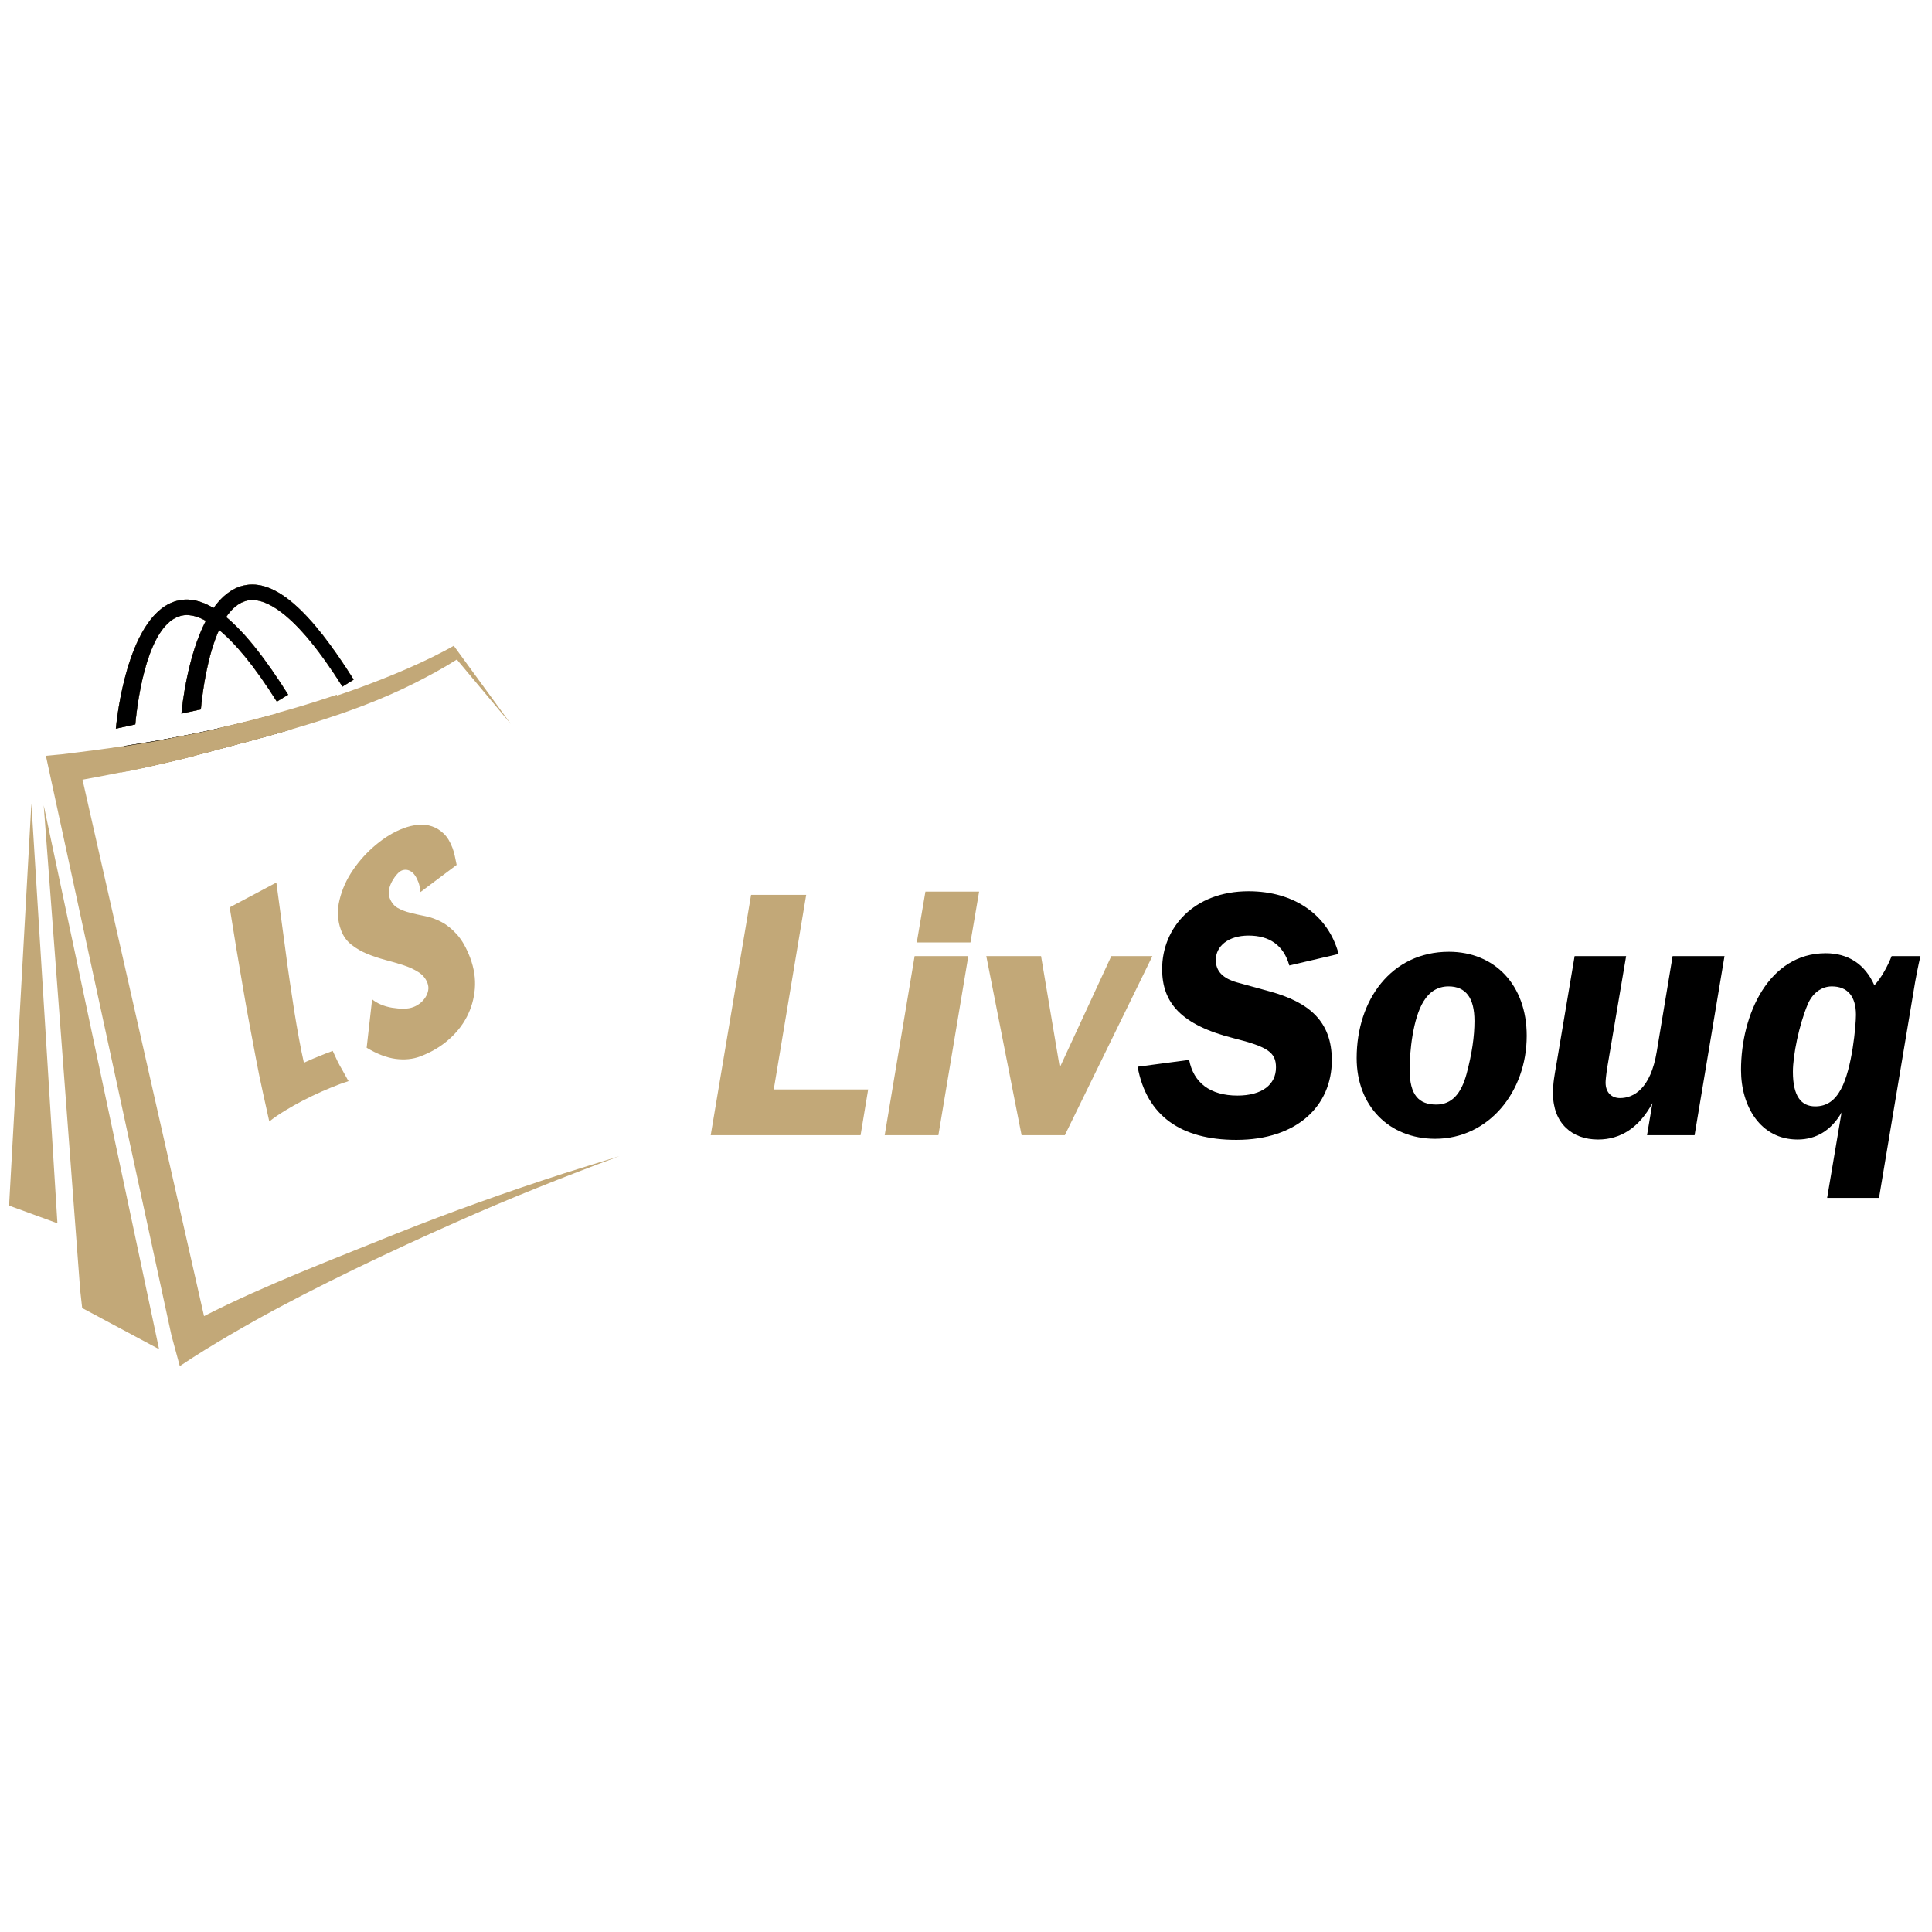 <svg version="1.0" preserveAspectRatio="xMidYMid meet" height="500" viewBox="0 0 375 375" zoomAndPan="magnify" width="500" xmlns:xlink="http://www.w3.org/1999/xlink" xmlns="http://www.w3.org/2000/svg"><defs><g></g><clipPath id="d59503acd8"><path clip-rule="nonzero" d="M 85 0.801 L 125 0.801 L 125 50 L 85 50 Z M 85 0.801"></path></clipPath><clipPath id="a0f6127a29"><rect height="71" y="0" width="240" x="0"></rect></clipPath><clipPath id="ab9e9c67d2"><path clip-rule="nonzero" d="M 13 24 L 85 24 L 85 57 L 13 57 Z M 13 24"></path></clipPath><clipPath id="b291c9c3e3"><path clip-rule="nonzero" d="M 13.008 27.582 L 64.086 -9.672 L 84.949 18.934 L 33.871 56.184 Z M 13.008 27.582"></path></clipPath><clipPath id="05e9b48c33"><path clip-rule="nonzero" d="M -45.242 68.992 L 63.043 -9.984 L 146.484 104.43 L 38.203 183.406 Z M -45.242 68.992"></path></clipPath><clipPath id="e55b61282e"><path clip-rule="nonzero" d="M -30.648 74.496 L 71.188 0.227 L 146.859 103.984 L 45.023 178.254 Z M -30.648 74.496"></path></clipPath><clipPath id="bd025b2fce"><path clip-rule="nonzero" d="M 22 12 L 69 12 L 69 41 L 22 41 Z M 22 12"></path></clipPath><clipPath id="91fc4500bc"><path clip-rule="nonzero" d="M 13.008 27.582 L 64.086 -9.672 L 84.949 18.934 L 33.871 56.184 Z M 13.008 27.582"></path></clipPath><clipPath id="d09a745820"><path clip-rule="nonzero" d="M -45.242 68.992 L 63.043 -9.984 L 146.484 104.43 L 38.203 183.406 Z M -45.242 68.992"></path></clipPath><clipPath id="b06ebcc382"><path clip-rule="nonzero" d="M 8 24 L 121 24 L 121 165 L 8 165 Z M 8 24"></path></clipPath><clipPath id="361d03a683"><path clip-rule="nonzero" d="M -45.242 68.988 L 63.043 -9.984 L 146.488 104.43 L 38.203 183.402 Z M -45.242 68.988"></path></clipPath><clipPath id="bdee8cdce0"><path clip-rule="nonzero" d="M -45.242 68.988 L 63.043 -9.984 L 146.488 104.43 L 38.203 183.402 Z M -45.242 68.988"></path></clipPath><clipPath id="69d45a40db"><path clip-rule="nonzero" d="M -30.648 74.496 L 71.188 0.223 L 146.859 103.98 L 45.023 178.254 Z M -30.648 74.496"></path></clipPath><clipPath id="c39004de00"><path clip-rule="nonzero" d="M 8 55 L 31 55 L 31 161 L 8 161 Z M 8 55"></path></clipPath><clipPath id="3dc7aaf97d"><path clip-rule="nonzero" d="M -45.242 68.988 L 63.043 -9.984 L 146.488 104.43 L 38.203 183.402 Z M -45.242 68.988"></path></clipPath><clipPath id="dc712f21af"><path clip-rule="nonzero" d="M -45.242 68.988 L 63.043 -9.984 L 146.488 104.43 L 38.203 183.402 Z M -45.242 68.988"></path></clipPath><clipPath id="a9e571a9c1"><path clip-rule="nonzero" d="M 1 54 L 12 54 L 12 137 L 1 137 Z M 1 54"></path></clipPath><clipPath id="20d6759fae"><path clip-rule="nonzero" d="M -45.242 68.988 L 63.043 -9.984 L 146.488 104.43 L 38.203 183.402 Z M -45.242 68.988"></path></clipPath><clipPath id="85bfa6690c"><path clip-rule="nonzero" d="M -45.242 68.988 L 63.043 -9.984 L 146.488 104.43 L 38.203 183.402 Z M -45.242 68.988"></path></clipPath><clipPath id="ff3a530f5a"><path clip-rule="nonzero" d="M 22 12 L 69 12 L 69 41 L 22 41 Z M 22 12"></path></clipPath><clipPath id="22c9cde85b"><path clip-rule="nonzero" d="M -45.242 68.988 L 63.043 -9.984 L 146.488 104.43 L 38.203 183.402 Z M -45.242 68.988"></path></clipPath><clipPath id="6938679a6d"><path clip-rule="nonzero" d="M -45.242 68.988 L 63.043 -9.984 L 146.488 104.43 L 38.203 183.402 Z M -45.242 68.988"></path></clipPath><clipPath id="8a8f2589af"><path clip-rule="nonzero" d="M 12 24 L 85 24 L 85 57 L 12 57 Z M 12 24"></path></clipPath><clipPath id="d47456ffba"><path clip-rule="nonzero" d="M 12.039 27.211 L 63.117 -10.043 L 84.723 19.582 L 33.645 56.836 Z M 12.039 27.211"></path></clipPath><clipPath id="21dae1b7d8"><path clip-rule="nonzero" d="M -45.246 68.988 L 63.039 -9.984 L 146.484 104.43 L 38.199 183.402 Z M -45.246 68.988"></path></clipPath><clipPath id="6a18a62592"><path clip-rule="nonzero" d="M -30.652 74.496 L 71.184 0.223 L 146.855 103.98 L 45.02 178.254 Z M -30.652 74.496"></path></clipPath><clipPath id="bc8ce81166"><path clip-rule="nonzero" d="M 22 12 L 69 12 L 69 41 L 22 41 Z M 22 12"></path></clipPath><clipPath id="b822575082"><path clip-rule="nonzero" d="M 12.039 27.211 L 63.117 -10.043 L 84.723 19.582 L 33.645 56.836 Z M 12.039 27.211"></path></clipPath><clipPath id="20827c9cfc"><path clip-rule="nonzero" d="M -45.246 68.988 L 63.039 -9.984 L 146.484 104.43 L 38.199 183.402 Z M -45.246 68.988"></path></clipPath><clipPath id="228641c3cd"><path clip-rule="nonzero" d="M 32 32 L 58 32 L 58 58 L 32 58 Z M 32 32"></path></clipPath><clipPath id="5d8cfd7e0e"><path clip-rule="nonzero" d="M 32.566 42.785 L 46.867 32.355 L 57.297 46.656 L 42.996 57.086 Z M 32.566 42.785"></path></clipPath><clipPath id="3cc90b0034"><path clip-rule="nonzero" d="M -45.309 69.043 L 62.977 -9.93 L 146.422 104.484 L 38.137 183.457 Z M -45.309 69.043"></path></clipPath><clipPath id="bf44b6cc27"><path clip-rule="nonzero" d="M -30.715 74.551 L 71.125 0.277 L 146.797 104.035 L 44.961 178.309 Z M -30.715 74.551"></path></clipPath><clipPath id="683b5aaa56"><path clip-rule="nonzero" d="M 32 32 L 58 32 L 58 41 L 32 41 Z M 32 32"></path></clipPath><clipPath id="0077557164"><path clip-rule="nonzero" d="M 32.566 42.785 L 46.867 32.355 L 57.297 46.656 L 42.996 57.086 Z M 32.566 42.785"></path></clipPath><clipPath id="7f1762816c"><path clip-rule="nonzero" d="M -45.309 69.043 L 62.977 -9.93 L 146.422 104.484 L 38.137 183.457 Z M -45.309 69.043"></path></clipPath><clipPath id="48836a8fea"><path clip-rule="nonzero" d="M 42 33 L 60 33 L 60 51 L 42 51 Z M 42 33"></path></clipPath><clipPath id="c52b3eb125"><path clip-rule="nonzero" d="M 42.156 39.727 L 51.352 33.023 L 59.547 44.258 L 50.352 50.965 Z M 42.156 39.727"></path></clipPath><clipPath id="ca88a89e6e"><path clip-rule="nonzero" d="M -45.98 69.09 L 62.305 -9.883 L 145.75 104.531 L 37.465 183.504 Z M -45.98 69.09"></path></clipPath><clipPath id="d6e3b58733"><path clip-rule="nonzero" d="M -31.383 74.598 L 70.453 0.324 L 146.125 104.082 L 44.289 178.355 Z M -31.383 74.598"></path></clipPath><clipPath id="05d960ea6d"><path clip-rule="nonzero" d="M 42 33 L 60 33 L 60 41 L 42 41 Z M 42 33"></path></clipPath><clipPath id="c6a539f089"><path clip-rule="nonzero" d="M 42.156 39.727 L 51.352 33.023 L 59.547 44.258 L 50.352 50.965 Z M 42.156 39.727"></path></clipPath><clipPath id="8c2691a926"><path clip-rule="nonzero" d="M -45.98 69.09 L 62.305 -9.883 L 145.75 104.531 L 37.465 183.504 Z M -45.98 69.09"></path></clipPath><clipPath id="bc70d9f770"><path clip-rule="nonzero" d="M 22 30 L 61 30 L 61 65 L 22 65 Z M 22 30"></path></clipPath><clipPath id="cefacd5395"><path clip-rule="nonzero" d="M 22.539 49.617 L 49.098 30.246 L 60.273 45.57 L 33.715 64.941 Z M 22.539 49.617"></path></clipPath><clipPath id="f7d4ff92d5"><path clip-rule="nonzero" d="M -45.309 69.043 L 62.977 -9.934 L 146.422 104.484 L 38.137 183.457 Z M -45.309 69.043"></path></clipPath><clipPath id="3ae4bfc219"><path clip-rule="nonzero" d="M -30.715 74.551 L 71.125 0.277 L 146.797 104.035 L 44.961 178.305 Z M -30.715 74.551"></path></clipPath><clipPath id="7887933396"><path clip-rule="nonzero" d="M 22 30 L 61 30 L 61 41 L 22 41 Z M 22 30"></path></clipPath><clipPath id="6b090fff8c"><path clip-rule="nonzero" d="M 22.539 49.617 L 49.098 30.246 L 60.273 45.57 L 33.715 64.941 Z M 22.539 49.617"></path></clipPath><clipPath id="9e4a86dfd4"><path clip-rule="nonzero" d="M -45.309 69.043 L 62.977 -9.934 L 146.422 104.484 L 38.137 183.457 Z M -45.309 69.043"></path></clipPath><clipPath id="a715b7d54f"><path clip-rule="nonzero" d="M 21 36 L 46 36 L 46 63 L 21 63 Z M 21 36"></path></clipPath><clipPath id="f1ac991154"><path clip-rule="nonzero" d="M 21.426 44.32 L 31.641 36.871 L 45.051 55.258 L 34.836 62.707 Z M 21.426 44.32"></path></clipPath><clipPath id="cbac70dbd8"><path clip-rule="nonzero" d="M -45.195 69.043 L 63.09 -9.93 L 146.535 104.484 L 38.25 183.457 Z M -45.195 69.043"></path></clipPath><clipPath id="ab3867617a"><path clip-rule="nonzero" d="M -30.602 74.551 L 71.234 0.277 L 146.906 104.035 L 45.07 178.309 Z M -30.602 74.551"></path></clipPath><clipPath id="3c6f3064ef"><path clip-rule="nonzero" d="M 22 36 L 46 36 L 46 41 L 22 41 Z M 22 36"></path></clipPath><clipPath id="a50536f09e"><path clip-rule="nonzero" d="M 21.426 44.32 L 31.641 36.871 L 45.051 55.258 L 34.836 62.707 Z M 21.426 44.32"></path></clipPath><clipPath id="32b76ebd89"><path clip-rule="nonzero" d="M -45.195 69.043 L 63.09 -9.93 L 146.535 104.484 L 38.25 183.457 Z M -45.195 69.043"></path></clipPath><clipPath id="70a6fa29fe"><path clip-rule="nonzero" d="M 33 30 L 76 30 L 76 70 L 33 70 Z M 33 30"></path></clipPath><clipPath id="ddf40c64ce"><path clip-rule="nonzero" d="M 33.387 52.254 L 63.012 30.645 L 75.68 48.012 L 46.055 69.617 Z M 33.387 52.254"></path></clipPath><clipPath id="a79578f163"><path clip-rule="nonzero" d="M -45.816 68.992 L 62.469 -9.984 L 145.914 104.43 L 37.629 183.406 Z M -45.816 68.992"></path></clipPath><clipPath id="7c32d2122b"><path clip-rule="nonzero" d="M -31.223 74.5 L 70.613 0.227 L 146.289 103.984 L 44.449 178.254 Z M -31.223 74.5"></path></clipPath><clipPath id="67db958320"><path clip-rule="nonzero" d="M 33 30 L 69 30 L 69 41 L 33 41 Z M 33 30"></path></clipPath><clipPath id="e3c8986625"><path clip-rule="nonzero" d="M 33.387 52.254 L 63.012 30.645 L 75.68 48.012 L 46.055 69.617 Z M 33.387 52.254"></path></clipPath><clipPath id="6a2c3d3d5a"><path clip-rule="nonzero" d="M -45.816 68.992 L 62.469 -9.984 L 145.914 104.43 L 37.629 183.406 Z M -45.816 68.992"></path></clipPath><clipPath id="bed75c0b4f"><rect height="66" y="0" width="41" x="0"></rect></clipPath><clipPath id="cc6981c95b"><rect height="179" y="0" width="375" x="0"></rect></clipPath></defs><g transform="matrix(1, 0, 0, 1, 0, 101)"><g clip-path="url(#cc6981c95b)"><g transform="matrix(1, 0, 0, 1, 135, 71)"><g clip-path="url(#a0f6127a29)"><g fill-opacity="1" fill="#c2a878"><g transform="translate(1.2, 48.339)"><g><path d="M 9.582 -46.648 L 1.75 0 L 30.84 0 L 32.309 -8.883 L 13.988 -8.883 L 20.281 -46.648 Z M 9.582 -46.648"></path></g></g></g><g fill-opacity="1" fill="#c2a878"><g transform="translate(35.393, 48.339)"><g><path d="M 9.23 -47.277 L 7.555 -37.414 L 17.973 -37.414 L 19.652 -47.277 Z M 7.133 -34.758 L 1.328 0 L 11.75 0 L 17.555 -34.758 Z M 7.133 -34.758"></path></g></g></g><g fill-opacity="1" fill="#c2a878"><g transform="translate(54.202, 48.339)"><g><path d="M 2.238 -34.758 L 9.09 0 L 17.484 0 L 34.477 -34.758 L 26.504 -34.758 L 16.504 -13.148 L 12.867 -34.758 Z M 2.238 -34.758"></path></g></g></g><g clip-path="url(#d59503acd8)"><g fill-opacity="1" fill="#000000"><g transform="translate(86.022, 48.339)"><g><path d="M 21.332 -47.348 C 10.629 -47.348 4.547 -40.211 4.547 -32.238 C 4.547 -25.734 8.184 -21.398 18.461 -18.812 C 25.176 -17.133 26.645 -16.016 26.645 -13.148 C 26.645 -9.859 23.988 -7.691 19.164 -7.691 C 13.848 -7.691 10.629 -10.211 9.789 -14.617 L -0.211 -13.289 C 1.539 -3.707 8.254 0.91 18.953 0.91 C 30.77 0.91 37.484 -5.734 37.484 -14.547 C 37.484 -22.098 33.078 -25.805 25.457 -27.902 L 19.094 -29.652 C 16.363 -30.422 14.965 -31.82 14.965 -33.988 C 14.965 -36.715 17.414 -38.742 21.332 -38.742 C 25.316 -38.742 28.113 -36.926 29.234 -32.938 L 38.812 -35.176 C 36.785 -42.73 30.211 -47.348 21.332 -47.348 Z M 21.332 -47.348"></path></g></g></g></g><g fill-opacity="1" fill="#000000"><g transform="translate(126.158, 48.339)"><g><path d="M 20.07 -35.598 C 8.883 -35.598 2.168 -26.227 2.168 -14.965 C 2.168 -5.664 8.461 0.699 17.414 0.699 C 27.766 0.699 35.176 -8.391 35.176 -19.301 C 35.176 -29.164 28.953 -35.598 20.07 -35.598 Z M 12.449 -12.727 C 12.449 -16.227 13.078 -22.66 15.176 -26.016 C 16.293 -27.836 17.902 -28.883 20 -28.883 C 23.359 -28.883 25.035 -26.645 25.035 -22.168 C 25.035 -19.164 24.547 -15.805 23.5 -11.891 C 22.449 -8.043 20.629 -5.945 17.625 -5.945 C 14.266 -5.945 12.449 -7.762 12.449 -12.727 Z M 12.449 -12.727"></path></g></g></g><g fill-opacity="1" fill="#000000"><g transform="translate(163.497, 48.339)"><g><path d="M 7.133 -34.758 L 3.637 -13.988 C 3.219 -11.539 2.938 -10.211 2.938 -8.113 C 2.938 -2.309 6.645 0.84 11.68 0.84 C 16.086 0.84 19.652 -1.469 22.238 -6.223 L 21.191 0 L 30.422 0 L 36.227 -34.758 L 26.156 -34.758 L 23.078 -16.227 C 21.891 -9.023 18.602 -7.203 15.945 -7.203 C 14.406 -7.203 13.148 -8.184 13.148 -10.211 C 13.148 -10.559 13.219 -11.539 13.496 -13.289 L 17.133 -34.758 Z M 7.133 -34.758"></path></g></g></g><g fill-opacity="1" fill="#000000"><g transform="translate(200.976, 48.339)"><g><path d="M 18.395 -35.316 C 7.344 -35.316 1.957 -23.43 1.957 -12.66 C 1.957 -5.594 5.734 0.84 12.938 0.84 C 16.574 0.84 19.512 -0.98 21.469 -4.406 L 18.672 12.168 L 28.742 12.168 L 35.387 -27.555 C 35.875 -30.633 36.367 -33.008 36.785 -34.758 L 31.191 -34.758 C 30.422 -32.801 29.164 -30.492 27.836 -29.094 C 26.016 -33.219 22.73 -35.316 18.395 -35.316 Z M 24.266 -23.359 C 24.266 -21.469 23.566 -12.938 21.332 -8.883 C 20.141 -6.715 18.602 -5.594 16.363 -5.594 C 13.637 -5.594 12.027 -7.555 12.027 -12.309 C 12.027 -15.527 13.219 -21.398 14.895 -25.387 C 15.805 -27.555 17.555 -28.883 19.582 -28.883 C 22.59 -28.883 24.266 -26.996 24.266 -23.359 Z M 24.266 -23.359"></path></g></g></g></g></g><g clip-path="url(#ab9e9c67d2)"><g clip-path="url(#b291c9c3e3)"><g clip-path="url(#05e9b48c33)"><g clip-path="url(#e55b61282e)"><path fill-rule="nonzero" fill-opacity="1" d="M 88.883 24.492 L 88.559 24.066 C 85.551 25.824 82.359 27.344 79.137 28.75 C 66.203 34.383 52.488 38.273 38.703 41.188 C 34.918 41.961 30.266 42.848 26.457 43.426 C 21.82 44.207 16.637 44.84 11.98 45.414 L 8.906 45.699 L 33.289 158.242 L 33.664 159.609 L 33.738 159.898 L 34.898 164.164 C 36.375 163.168 38.25 161.961 39.754 161.035 C 42.859 159.121 46.336 157.094 49.527 155.305 C 61.105 148.832 76.316 141.621 88.461 136.25 C 98.773 131.645 109.621 127.355 120.207 123.422 C 116.574 124.555 112.922 125.648 109.289 126.816 C 98.492 130.305 87.508 134.23 76.977 138.426 C 64.879 143.34 51.535 148.371 39.602 154.461 L 16.012 50.34 C 23.91 48.91 31.945 47.219 39.645 45.168 C 53.441 41.469 67.531 38.074 80.316 31.676 C 83.164 30.238 85.957 28.742 88.676 27.012 C 89.359 27.832 102.629 43.684 102.629 43.684 L 88.883 24.492" fill="#000000"></path></g></g></g></g><g clip-path="url(#bd025b2fce)"><g clip-path="url(#91fc4500bc)"><g clip-path="url(#d09a745820)"><path fill-rule="nonzero" fill-opacity="1" d="M 35.207 18.5 C 36.391 18.219 37.965 18.398 39.957 19.496 C 36.383 26.371 35.352 36.016 35.211 37.52 L 38.984 36.691 C 39.309 33.207 40.25 26.273 42.523 21.273 C 45.531 23.73 49.246 28.031 53.738 35.184 L 55.934 33.844 C 51.559 26.875 47.574 21.812 43.898 18.77 C 45 17.141 46.328 15.969 47.934 15.586 C 51.113 14.828 57.121 17.391 66.465 32.27 L 68.656 30.926 C 60.281 17.586 53.336 11.211 47.238 12.668 C 44.895 13.227 42.996 14.852 41.457 17.02 C 39.016 15.555 36.707 15.059 34.512 15.582 C 24.883 17.879 22.695 38.195 22.488 40.438 L 26.262 39.605 C 26.77 34.113 28.809 20.027 35.207 18.5" fill="#000000"></path></g></g></g><g clip-path="url(#b06ebcc382)"><g clip-path="url(#361d03a683)"><g clip-path="url(#bdee8cdce0)"><g clip-path="url(#69d45a40db)"><path fill-rule="nonzero" fill-opacity="1" d="M 88.883 24.488 L 88.559 24.066 C 85.551 25.82 82.359 27.34 79.137 28.75 C 66.203 34.379 52.488 38.27 38.703 41.184 C 34.918 41.957 30.266 42.844 26.457 43.422 C 21.82 44.203 16.637 44.836 11.98 45.414 L 8.906 45.699 L 33.289 158.238 L 33.664 159.605 L 33.738 159.895 L 34.898 164.16 C 36.375 163.168 38.25 161.957 39.754 161.031 C 42.859 159.117 46.336 157.09 49.527 155.305 C 61.105 148.828 76.316 141.617 88.461 136.25 C 98.773 131.641 109.621 127.352 120.207 123.418 C 116.574 124.551 112.922 125.645 109.289 126.812 C 98.492 130.301 87.508 134.23 76.98 138.422 C 64.879 143.34 51.535 148.371 39.602 154.457 L 16.016 50.336 C 23.91 48.906 31.945 47.219 39.645 45.164 C 53.441 41.465 67.531 38.074 80.316 31.672 C 83.164 30.238 85.957 28.738 88.676 27.012 C 89.359 27.828 102.629 43.68 102.629 43.68 L 88.883 24.488" fill="#c2a878"></path></g></g></g></g><g clip-path="url(#c39004de00)"><g clip-path="url(#3dc7aaf97d)"><g clip-path="url(#dc712f21af)"><path fill-rule="nonzero" fill-opacity="1" d="M 15.566 149.457 L 15.949 152.891 L 30.875 160.875 L 8.484 55.32 L 15.566 149.457" fill="#c2a878"></path></g></g></g><g clip-path="url(#a9e571a9c1)"><g clip-path="url(#20d6759fae)"><g clip-path="url(#85bfa6690c)"><path fill-rule="nonzero" fill-opacity="1" d="M 6.09 54.945 L 1.762 133.008 L 11.145 136.438 Z M 6.09 54.945" fill="#c2a878"></path></g></g></g><g clip-path="url(#ff3a530f5a)"><g clip-path="url(#22c9cde85b)"><g clip-path="url(#6938679a6d)"><path fill-rule="nonzero" fill-opacity="1" d="M 35.207 18.5 C 36.391 18.215 37.965 18.395 39.957 19.496 C 36.383 26.371 35.352 36.012 35.211 37.516 L 38.988 36.691 C 39.309 33.207 40.25 26.27 42.523 21.27 C 45.531 23.73 49.246 28.031 53.738 35.184 L 55.934 33.84 C 51.559 26.875 47.574 21.809 43.898 18.766 C 45 17.137 46.328 15.965 47.934 15.582 C 51.113 14.824 57.121 17.387 66.465 32.266 L 68.656 30.926 C 60.281 17.586 53.336 11.207 47.238 12.664 C 44.895 13.223 42.996 14.848 41.457 17.016 C 39.016 15.551 36.707 15.055 34.512 15.582 C 24.883 17.879 22.695 38.191 22.488 40.434 L 26.262 39.605 C 26.77 34.113 28.809 20.023 35.207 18.5" fill="#c2a878"></path></g></g></g><g clip-path="url(#8a8f2589af)"><g clip-path="url(#d47456ffba)"><g clip-path="url(#21dae1b7d8)"><g clip-path="url(#6a18a62592)"><path fill-rule="nonzero" fill-opacity="1" d="M 88.883 24.488 L 88.555 24.066 C 85.547 25.82 82.355 27.34 79.133 28.75 C 66.199 34.379 52.484 38.27 38.703 41.184 C 34.914 41.957 30.262 42.844 26.457 43.422 C 21.82 44.203 16.633 44.836 11.977 45.414 L 8.902 45.699 L 33.289 158.238 L 33.66 159.605 L 33.738 159.895 L 34.895 164.16 C 36.371 163.168 38.25 161.957 39.754 161.031 C 42.855 159.117 46.332 157.09 49.527 155.305 C 61.102 148.828 76.312 141.617 88.461 136.25 C 98.773 131.641 109.617 127.352 120.203 123.418 C 116.57 124.551 112.918 125.645 109.285 126.812 C 98.492 130.301 87.504 134.23 76.977 138.422 C 64.875 143.34 51.535 148.371 39.602 154.457 L 16.012 50.336 C 23.91 48.906 31.945 47.219 39.645 45.164 C 53.441 41.465 67.527 38.074 80.312 31.672 C 83.16 30.238 85.953 28.738 88.672 27.012 C 89.359 27.828 102.625 43.68 102.625 43.68 L 88.883 24.488" fill="#000000"></path></g></g></g></g><g clip-path="url(#bc8ce81166)"><g clip-path="url(#b822575082)"><g clip-path="url(#20827c9cfc)"><path fill-rule="nonzero" fill-opacity="1" d="M 35.207 18.5 C 36.391 18.215 37.965 18.395 39.953 19.496 C 36.379 26.371 35.348 36.012 35.211 37.516 L 38.984 36.691 C 39.305 33.207 40.246 26.27 42.52 21.27 C 45.527 23.73 49.242 28.031 53.734 35.184 L 55.93 33.84 C 51.555 26.875 47.57 21.809 43.895 18.766 C 44.996 17.137 46.328 15.965 47.93 15.582 C 51.113 14.824 57.117 17.387 66.461 32.266 L 68.652 30.926 C 60.277 17.586 53.336 11.207 47.234 12.664 C 44.895 13.223 42.992 14.848 41.453 17.016 C 39.012 15.551 36.707 15.055 34.508 15.582 C 24.883 17.879 22.691 38.191 22.484 40.434 L 26.258 39.605 C 26.77 34.113 28.805 20.023 35.207 18.5" fill="#000000"></path></g></g></g><g clip-path="url(#228641c3cd)"><g clip-path="url(#5d8cfd7e0e)"><g clip-path="url(#3cc90b0034)"><g clip-path="url(#bf44b6cc27)"><path fill-rule="nonzero" fill-opacity="1" d="M 88.82 24.543 L 88.492 24.121 C 85.488 25.875 82.293 27.395 79.074 28.805 C 66.137 34.434 52.422 38.324 38.641 41.238 C 34.855 42.012 30.203 42.898 26.395 43.477 C 21.758 44.262 16.574 44.891 11.918 45.469 L 8.844 45.754 L 33.227 158.293 L 33.598 159.664 L 33.676 159.949 L 34.836 164.215 C 36.312 163.223 38.188 162.012 39.691 161.086 C 42.793 159.172 46.27 157.148 49.465 155.359 C 61.043 148.883 76.254 141.672 88.398 136.305 C 98.711 131.695 109.555 127.406 120.145 123.473 C 116.508 124.605 112.855 125.699 109.227 126.867 C 98.43 130.355 87.445 134.285 76.914 138.477 C 64.816 143.395 51.473 148.426 39.539 154.512 L 15.949 50.391 C 23.848 48.961 31.883 47.273 39.582 45.219 C 53.379 41.52 67.469 38.129 80.254 31.727 C 83.102 30.293 85.895 28.793 88.613 27.066 C 89.297 27.883 102.566 43.734 102.566 43.734 L 88.82 24.543" fill="#c2a878"></path></g></g></g></g><g clip-path="url(#683b5aaa56)"><g clip-path="url(#0077557164)"><g clip-path="url(#7f1762816c)"><path fill-rule="nonzero" fill-opacity="1" d="M 35.145 18.555 C 36.328 18.27 37.902 18.449 39.895 19.551 C 36.32 26.426 35.289 36.066 35.148 37.57 L 38.922 36.746 C 39.246 33.262 40.184 26.324 42.461 21.324 C 45.465 23.785 49.184 28.086 53.672 35.238 L 55.867 33.895 C 51.492 26.93 47.512 21.863 43.832 18.82 C 44.934 17.191 46.266 16.02 47.871 15.637 C 51.051 14.879 57.059 17.445 66.398 32.32 L 68.594 30.98 C 60.219 17.641 53.273 11.262 47.172 12.719 C 44.832 13.277 42.934 14.902 41.395 17.074 C 38.949 15.605 36.645 15.109 34.449 15.637 C 24.82 17.934 22.629 38.246 22.426 40.488 L 26.195 39.66 C 26.707 34.168 28.742 20.078 35.145 18.555" fill="#c2a878"></path></g></g></g><g clip-path="url(#48836a8fea)"><g clip-path="url(#c52b3eb125)"><g clip-path="url(#ca88a89e6e)"><g clip-path="url(#d6e3b58733)"><path fill-rule="nonzero" fill-opacity="1" d="M 88.148 24.59 L 87.824 24.168 C 84.816 25.922 81.621 27.441 78.402 28.852 C 65.469 34.48 51.754 38.371 37.969 41.285 C 34.184 42.059 29.531 42.945 25.723 43.523 C 21.086 44.309 15.902 44.938 11.246 45.516 L 8.172 45.801 L 32.555 158.34 L 32.926 159.707 L 33.004 159.996 L 34.164 164.262 C 35.641 163.27 37.516 162.059 39.02 161.133 C 42.121 159.219 45.598 157.191 48.793 155.406 C 60.371 148.93 75.582 141.719 87.727 136.352 C 98.039 131.742 108.883 127.453 119.473 123.52 C 115.836 124.652 112.184 125.746 108.555 126.914 C 97.758 130.402 86.773 134.332 76.242 138.523 C 64.145 143.441 50.801 148.473 38.867 154.559 L 15.277 50.438 C 23.176 49.008 31.211 47.32 38.91 45.266 C 52.707 41.566 66.797 38.176 79.582 31.773 C 82.43 30.34 85.223 28.84 87.941 27.113 C 88.625 27.93 101.895 43.781 101.895 43.781 L 88.148 24.59" fill="#c2a878"></path></g></g></g></g><g clip-path="url(#05d960ea6d)"><g clip-path="url(#c6a539f089)"><g clip-path="url(#8c2691a926)"><path fill-rule="nonzero" fill-opacity="1" d="M 34.473 18.602 C 35.656 18.316 37.23 18.496 39.223 19.598 C 35.648 26.473 34.617 36.113 34.477 37.617 L 38.25 36.793 C 38.574 33.309 39.512 26.371 41.789 21.371 C 44.793 23.832 48.512 28.133 53.004 35.285 L 55.195 33.941 C 50.82 26.977 46.84 21.91 43.164 18.867 C 44.266 17.238 45.594 16.066 47.199 15.684 C 50.379 14.926 56.387 17.488 65.727 32.367 L 67.922 31.027 C 59.547 17.688 52.602 11.309 46.5 12.766 C 44.16 13.324 42.262 14.949 40.723 17.121 C 38.277 15.652 35.973 15.156 33.777 15.684 C 24.148 17.98 21.961 38.293 21.754 40.535 L 25.527 39.707 C 26.035 34.215 28.07 20.125 34.473 18.602" fill="#c2a878"></path></g></g></g><g clip-path="url(#bc70d9f770)"><g clip-path="url(#cefacd5395)"><g clip-path="url(#f7d4ff92d5)"><g clip-path="url(#3ae4bfc219)"><path fill-rule="nonzero" fill-opacity="1" d="M 88.82 24.543 L 88.492 24.121 C 85.488 25.875 82.293 27.395 79.074 28.805 C 66.137 34.434 52.422 38.324 38.641 41.238 C 34.855 42.012 30.203 42.898 26.395 43.477 C 21.758 44.258 16.574 44.891 11.918 45.469 L 8.844 45.754 L 33.227 158.293 L 33.598 159.66 L 33.676 159.949 L 34.836 164.215 C 36.312 163.223 38.188 162.012 39.691 161.086 C 42.793 159.172 46.27 157.145 49.465 155.355 C 61.043 148.883 76.254 141.672 88.398 136.305 C 98.711 131.695 109.555 127.406 120.145 123.473 C 116.508 124.605 112.855 125.699 109.227 126.867 C 98.43 130.355 87.445 134.281 76.914 138.477 C 64.816 143.395 51.473 148.426 39.539 154.512 L 15.949 50.391 C 23.848 48.961 31.883 47.27 39.582 45.219 C 53.379 41.52 67.469 38.129 80.254 31.727 C 83.102 30.293 85.895 28.793 88.613 27.066 C 89.297 27.883 102.566 43.734 102.566 43.734 L 88.82 24.543" fill="#c2a878"></path></g></g></g></g><g clip-path="url(#7887933396)"><g clip-path="url(#6b090fff8c)"><g clip-path="url(#9e4a86dfd4)"><path fill-rule="nonzero" fill-opacity="1" d="M 35.145 18.551 C 36.328 18.27 37.902 18.449 39.895 19.551 C 36.32 26.426 35.289 36.066 35.148 37.57 L 38.922 36.742 C 39.246 33.258 40.184 26.324 42.461 21.324 C 45.465 23.785 49.184 28.086 53.676 35.238 L 55.867 33.895 C 51.492 26.93 47.512 21.863 43.832 18.82 C 44.934 17.191 46.266 16.02 47.871 15.637 C 51.051 14.879 57.059 17.441 66.398 32.32 L 68.594 30.977 C 60.219 17.637 53.273 11.262 47.172 12.719 C 44.832 13.277 42.934 14.902 41.395 17.07 C 38.949 15.605 36.645 15.109 34.449 15.637 C 24.82 17.934 22.633 38.246 22.426 40.488 L 26.195 39.66 C 26.707 34.164 28.742 20.078 35.145 18.551" fill="#c2a878"></path></g></g></g><g clip-path="url(#a715b7d54f)"><g clip-path="url(#f1ac991154)"><g clip-path="url(#cbac70dbd8)"><g clip-path="url(#ab3867617a)"><path fill-rule="nonzero" fill-opacity="1" d="M 88.93 24.543 L 88.605 24.121 C 85.598 25.875 82.406 27.395 79.184 28.805 C 66.25 34.434 52.535 38.324 38.75 41.238 C 34.965 42.012 30.312 42.898 26.504 43.477 C 21.867 44.262 16.684 44.891 12.027 45.469 L 8.953 45.754 L 33.336 158.293 L 33.711 159.664 L 33.785 159.949 L 34.945 164.215 C 36.422 163.223 38.297 162.012 39.801 161.086 C 42.906 159.172 46.383 157.148 49.574 155.359 C 61.152 148.883 76.363 141.672 88.508 136.305 C 98.82 131.695 109.668 127.406 120.254 123.473 C 116.621 124.605 112.969 125.699 109.336 126.867 C 98.539 130.355 87.555 134.285 77.027 138.477 C 64.926 143.395 51.582 148.426 39.648 154.512 L 16.062 50.391 C 23.957 48.961 31.996 47.273 39.691 45.219 C 53.488 41.52 67.578 38.129 80.363 31.727 C 83.211 30.293 86.004 28.793 88.723 27.066 C 89.406 27.883 102.676 43.734 102.676 43.734 L 88.93 24.543" fill="#c2a878"></path></g></g></g></g><g clip-path="url(#3c6f3064ef)"><g clip-path="url(#a50536f09e)"><g clip-path="url(#32b76ebd89)"><path fill-rule="nonzero" fill-opacity="1" d="M 35.254 18.555 C 36.438 18.27 38.012 18.449 40.004 19.551 C 36.43 26.426 35.398 36.066 35.258 37.57 L 39.035 36.746 C 39.355 33.262 40.297 26.324 42.57 21.324 C 45.578 23.785 49.293 28.086 53.785 35.238 L 55.98 33.895 C 51.605 26.93 47.621 21.863 43.945 18.82 C 45.047 17.191 46.375 16.02 47.98 15.637 C 51.16 14.879 57.168 17.445 66.512 32.32 L 68.703 30.98 C 60.328 17.641 53.383 11.262 47.285 12.719 C 44.941 13.277 43.043 14.902 41.504 17.074 C 39.062 15.605 36.754 15.109 34.559 15.637 C 24.93 17.934 22.742 38.246 22.535 40.488 L 26.309 39.66 C 26.816 34.168 28.855 20.078 35.254 18.555" fill="#c2a878"></path></g></g></g><g clip-path="url(#70a6fa29fe)"><g clip-path="url(#ddf40c64ce)"><g clip-path="url(#a79578f163)"><g clip-path="url(#7c32d2122b)"><path fill-rule="nonzero" fill-opacity="1" d="M 88.312 24.492 L 87.984 24.07 C 84.98 25.824 81.785 27.344 78.562 28.754 C 65.629 34.383 51.914 38.273 38.133 41.188 C 34.344 41.961 29.695 42.848 25.887 43.426 C 21.25 44.207 16.066 44.84 11.41 45.418 L 8.332 45.703 L 32.719 158.242 L 33.09 159.609 L 33.168 159.898 L 34.324 164.164 C 35.805 163.172 37.68 161.961 39.184 161.035 C 42.285 159.121 45.762 157.094 48.957 155.305 C 60.535 148.832 75.742 141.621 87.891 136.254 C 98.203 131.645 109.047 127.355 119.633 123.422 C 116 124.555 112.348 125.648 108.719 126.816 C 97.922 130.305 86.938 134.23 76.406 138.426 C 64.305 143.344 50.965 148.375 39.031 154.461 L 15.441 50.34 C 23.34 48.91 31.375 47.219 39.074 45.168 C 52.871 41.469 66.961 38.078 79.742 31.676 C 82.59 30.242 85.387 28.742 88.105 27.016 C 88.789 27.832 102.059 43.684 102.059 43.684 L 88.312 24.492" fill="#c2a878"></path></g></g></g></g><g clip-path="url(#67db958320)"><g clip-path="url(#e3c8986625)"><g clip-path="url(#6a2c3d3d5a)"><path fill-rule="nonzero" fill-opacity="1" d="M 34.637 18.5 C 35.82 18.219 37.395 18.398 39.383 19.5 C 35.812 26.375 34.777 36.016 34.641 37.52 L 38.414 36.691 C 38.738 33.207 39.676 26.273 41.953 21.273 C 44.957 23.734 48.676 28.035 53.164 35.188 L 55.359 33.844 C 50.984 26.875 47.004 21.812 43.324 18.77 C 44.426 17.141 45.758 15.969 47.363 15.586 C 50.543 14.828 56.547 17.391 65.891 32.27 L 68.086 30.926 C 59.707 17.586 52.766 11.211 46.664 12.668 C 44.324 13.227 42.426 14.852 40.883 17.02 C 38.441 15.555 36.137 15.059 33.938 15.586 C 24.312 17.879 22.121 38.195 21.914 40.438 L 25.688 39.609 C 26.199 34.113 28.234 20.027 34.637 18.5" fill="#c2a878"></path></g></g></g><g transform="matrix(1, 0, 0, 1, 33, 62)"><g clip-path="url(#bed75c0b4f)"><g fill-opacity="1" fill="#c2a878"><g transform="translate(18.579, 54.819)"><g><path d="M 14.375 -7.391 C 13.238 -6.961 12.055 -6.477 10.828 -5.938 C 9.609 -5.395 8.395 -4.812 7.188 -4.188 C 5.977 -3.562 4.805 -2.898 3.672 -2.203 C 2.547 -1.516 1.551 -0.828 0.688 -0.141 C 0.301 -1.859 -0.117 -3.77 -0.578 -5.875 C -1.047 -7.977 -1.492 -10.172 -1.922 -12.453 C -2.348 -14.734 -2.781 -17.035 -3.219 -19.359 C -3.656 -21.691 -4.051 -23.922 -4.406 -26.047 C -5.289 -31.148 -6.156 -36.367 -7 -41.703 L 2.062 -46.516 C 2.664 -41.941 3.266 -37.488 3.859 -33.156 C 4.098 -31.301 4.363 -29.383 4.656 -27.406 C 4.945 -25.426 5.238 -23.492 5.531 -21.609 C 5.832 -19.723 6.145 -17.906 6.469 -16.156 C 6.789 -14.414 7.102 -12.879 7.406 -11.547 C 8.289 -11.961 9.242 -12.375 10.266 -12.781 C 11.285 -13.195 12.195 -13.551 13 -13.844 C 13.301 -13.164 13.609 -12.504 13.922 -11.859 C 14.242 -11.223 14.555 -10.648 14.859 -10.141 C 15.16 -9.629 15.414 -9.172 15.625 -8.766 C 15.832 -8.367 15.984 -8.109 16.078 -7.984 C 15.785 -7.867 15.5 -7.77 15.219 -7.688 C 14.938 -7.602 14.656 -7.504 14.375 -7.391 Z M 14.375 -7.391"></path></g></g></g></g></g><g fill-opacity="1" fill="#c2a878"><g transform="translate(72.216, 107.442)"><g><path d="M 19.047 -22.531 C 19.805 -20.488 20.109 -18.492 19.953 -16.547 C 19.797 -14.609 19.281 -12.789 18.406 -11.094 C 17.531 -9.406 16.316 -7.895 14.766 -6.562 C 13.223 -5.227 11.414 -4.172 9.344 -3.391 C 7.895 -2.848 6.297 -2.691 4.547 -2.922 C 2.805 -3.16 0.941 -3.879 -1.047 -5.078 L 0.016 -14.484 C 0.441 -14.109 1.004 -13.77 1.703 -13.469 C 2.398 -13.176 3.129 -12.969 3.891 -12.844 C 4.66 -12.719 5.41 -12.656 6.141 -12.656 C 6.867 -12.664 7.488 -12.77 8 -12.969 C 8.426 -13.125 8.848 -13.359 9.266 -13.672 C 9.68 -13.992 10.035 -14.375 10.328 -14.812 C 10.617 -15.258 10.805 -15.719 10.891 -16.188 C 10.984 -16.656 10.938 -17.145 10.75 -17.656 C 10.414 -18.531 9.828 -19.234 8.984 -19.766 C 8.148 -20.297 7.188 -20.738 6.094 -21.094 C 5.008 -21.445 3.848 -21.785 2.609 -22.109 C 1.367 -22.441 0.195 -22.832 -0.906 -23.281 C -2.008 -23.727 -3.031 -24.316 -3.969 -25.047 C -4.906 -25.773 -5.586 -26.719 -6.016 -27.875 C -6.723 -29.758 -6.82 -31.727 -6.312 -33.781 C -5.812 -35.844 -4.938 -37.781 -3.688 -39.594 C -2.445 -41.414 -0.961 -43.047 0.766 -44.484 C 2.504 -45.93 4.266 -46.988 6.047 -47.656 C 7.023 -48.031 7.992 -48.258 8.953 -48.344 C 9.91 -48.438 10.805 -48.336 11.641 -48.047 C 12.473 -47.766 13.227 -47.297 13.906 -46.641 C 14.594 -45.984 15.16 -45.055 15.609 -43.859 C 15.805 -43.348 15.957 -42.82 16.062 -42.281 C 16.164 -41.738 16.285 -41.164 16.422 -40.562 L 9.406 -35.297 C 9.352 -35.609 9.301 -35.922 9.25 -36.234 C 9.207 -36.555 9.129 -36.863 9.016 -37.156 C 8.609 -38.238 8.117 -38.953 7.547 -39.297 C 6.984 -39.648 6.395 -39.711 5.781 -39.484 C 5.488 -39.367 5.176 -39.125 4.844 -38.75 C 4.508 -38.375 4.195 -37.93 3.906 -37.422 C 3.625 -36.922 3.422 -36.379 3.297 -35.797 C 3.172 -35.223 3.211 -34.664 3.422 -34.125 C 3.754 -33.25 4.273 -32.609 4.984 -32.203 C 5.703 -31.805 6.516 -31.492 7.422 -31.266 C 8.336 -31.035 9.32 -30.816 10.375 -30.609 C 11.438 -30.398 12.488 -30.016 13.531 -29.453 C 14.57 -28.898 15.566 -28.086 16.516 -27.016 C 17.473 -25.941 18.316 -24.445 19.047 -22.531 Z M 19.047 -22.531"></path></g></g></g></g></g></svg>